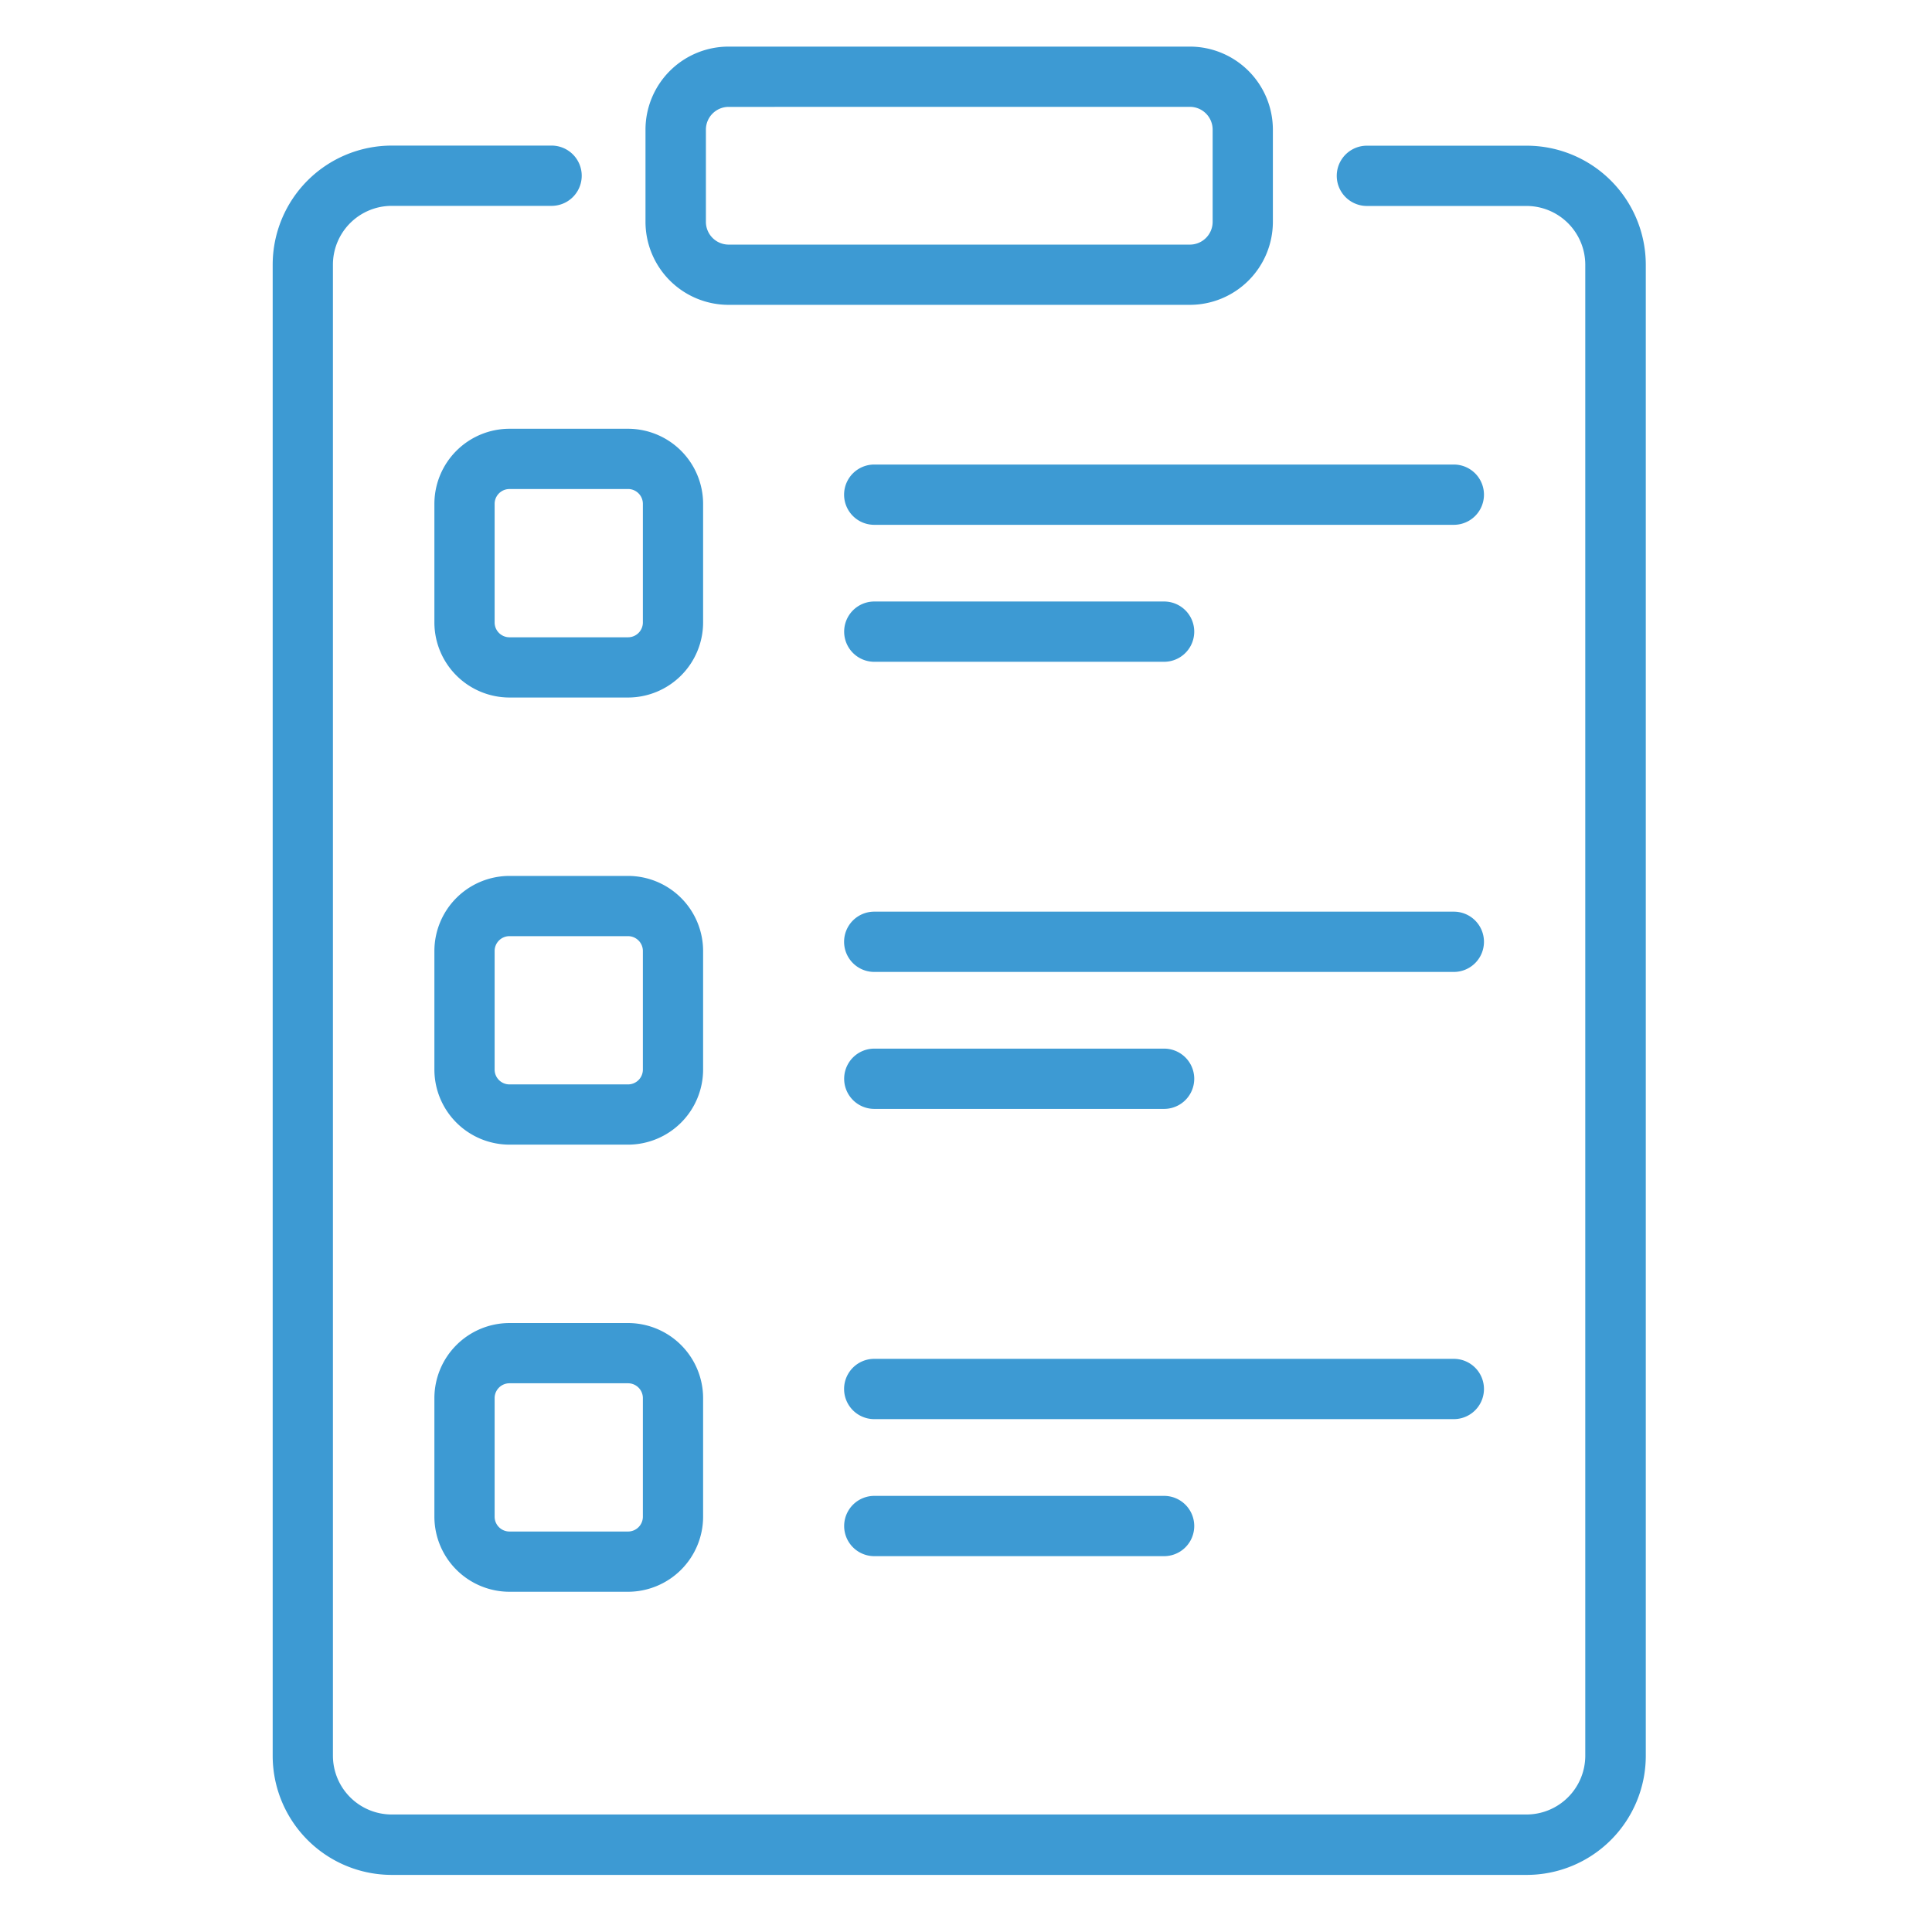 <svg xmlns="http://www.w3.org/2000/svg" width="56" height="56" viewBox="0 0 56 56">
  <g id="icon_step_02" transform="translate(0 -5040)">
    <rect id="Rectangle_27500" data-name="Rectangle 27500" width="56" height="56" transform="translate(0 5040)" fill="none"/>
    <g id="Group_49956" data-name="Group 49956" transform="translate(-55.958 5041.451)">
      <g id="Group_49966" data-name="Group 49966" transform="translate(80.528 12.114)">
        <g id="Group_49965" data-name="Group 49965">
          <g id="Group_49958" data-name="Group 49958">
            <g id="Group_49956-2" data-name="Group 49956" transform="translate(0 3.97)">
              <path id="Path_88635" data-name="Path 88635" d="M233.829,157.522h-8.4a.773.773,0,0,1,0-1.547h8.4a.773.773,0,0,1,0,1.547Z" transform="translate(-224.657 -155.975)" fill="#3d9ad3" stroke="#3d9ad3" stroke-width="0.2"/>
            </g>
            <g id="Group_49957" data-name="Group 49957">
              <path id="Path_88636" data-name="Path 88636" d="M242.227,119.025h-16.8a.773.773,0,0,1,0-1.547h16.8a.773.773,0,1,1,0,1.547Z" transform="translate(-224.657 -117.478)" fill="#3d9ad3" stroke="#3d9ad3" stroke-width="0.2"/>
            </g>
          </g>
          <g id="Group_49961" data-name="Group 49961" transform="translate(0 12.96)">
            <g id="Group_49959" data-name="Group 49959" transform="translate(0 3.97)">
              <path id="Path_88637" data-name="Path 88637" d="M233.829,283.209h-8.4a.773.773,0,0,1,0-1.547h8.4a.773.773,0,0,1,0,1.547Z" transform="translate(-224.657 -281.662)" fill="#3d9ad3" stroke="#3d9ad3" stroke-width="0.2"/>
            </g>
            <g id="Group_49960" data-name="Group 49960">
              <path id="Path_88638" data-name="Path 88638" d="M242.227,244.711h-16.8a.773.773,0,0,1,0-1.547h16.8a.773.773,0,1,1,0,1.547Z" transform="translate(-224.657 -243.164)" fill="#3d9ad3" stroke="#3d9ad3" stroke-width="0.2"/>
            </g>
          </g>
          <g id="Group_49964" data-name="Group 49964" transform="translate(0 25.92)">
            <g id="Group_49962" data-name="Group 49962" transform="translate(0 3.97)">
              <path id="Path_88639" data-name="Path 88639" d="M233.829,408.9h-8.4a.773.773,0,0,1,0-1.547h8.4a.773.773,0,0,1,0,1.547Z" transform="translate(-224.657 -407.349)" fill="#3d9ad3" stroke="#3d9ad3" stroke-width="0.2"/>
            </g>
            <g id="Group_49963" data-name="Group 49963">
              <path id="Path_88640" data-name="Path 88640" d="M242.227,370.4h-16.8a.773.773,0,0,1,0-1.547h16.8a.773.773,0,0,1,0,1.547Z" transform="translate(-224.657 -368.851)" fill="#3d9ad3" stroke="#3d9ad3" stroke-width="0.2"/>
            </g>
          </g>
        </g>
      </g>
      <g id="Group_49967" data-name="Group 49967" transform="translate(74.768 0)">
        <path id="Path_88641" data-name="Path 88641" d="M184.47,7.285H171.1A2.308,2.308,0,0,1,168.79,4.98V2.305A2.308,2.308,0,0,1,171.1,0H184.47a2.308,2.308,0,0,1,2.305,2.305V4.98A2.308,2.308,0,0,1,184.47,7.285ZM171.1,1.547a.76.76,0,0,0-.759.759V4.98a.76.76,0,0,0,.759.759H184.47a.76.76,0,0,0,.759-.759V2.305a.76.76,0,0,0-.759-.759Z" transform="translate(-168.79 0)" fill="#3d9ad3" stroke="#3d9ad3" stroke-width="0.2"/>
      </g>
      <g id="Group_49971" data-name="Group 49971" transform="translate(68.649 11.077)">
        <g id="Group_49968" data-name="Group 49968" transform="translate(0)">
          <path id="Path_88642" data-name="Path 88642" d="M114.961,115.014h-3.437a2.079,2.079,0,0,1-2.076-2.076V109.5a2.079,2.079,0,0,1,2.076-2.076h3.437a2.079,2.079,0,0,1,2.076,2.076v3.437A2.079,2.079,0,0,1,114.961,115.014Zm-3.437-6.043a.53.53,0,0,0-.53.53v3.437a.53.53,0,0,0,.53.53h3.437a.53.53,0,0,0,.53-.53V109.5a.53.53,0,0,0-.53-.53Z" transform="translate(-109.448 -107.424)" fill="#3d9ad3" stroke="#3d9ad3" stroke-width="0.2"/>
        </g>
        <g id="Group_49969" data-name="Group 49969" transform="translate(0 12.96)">
          <path id="Path_88643" data-name="Path 88643" d="M114.961,240.7h-3.437a2.079,2.079,0,0,1-2.076-2.076v-3.437a2.079,2.079,0,0,1,2.076-2.076h3.437a2.079,2.079,0,0,1,2.076,2.076v3.437A2.079,2.079,0,0,1,114.961,240.7Zm-3.437-6.043a.53.53,0,0,0-.53.53v3.437a.53.53,0,0,0,.53.53h3.437a.53.53,0,0,0,.53-.53v-3.437a.53.53,0,0,0-.53-.53Z" transform="translate(-109.448 -233.11)" fill="#3d9ad3" stroke="#3d9ad3" stroke-width="0.2"/>
        </g>
        <g id="Group_49970" data-name="Group 49970" transform="translate(0 25.92)">
          <path id="Path_88644" data-name="Path 88644" d="M114.961,366.386h-3.437a2.079,2.079,0,0,1-2.076-2.076v-3.437a2.079,2.079,0,0,1,2.076-2.076h3.437a2.079,2.079,0,0,1,2.076,2.076v3.437A2.079,2.079,0,0,1,114.961,366.386Zm-3.437-6.043a.53.53,0,0,0-.53.53v3.437a.53.53,0,0,0,.53.53h3.437a.53.53,0,0,0,.53-.53v-3.437a.53.53,0,0,0-.53-.53Z" transform="translate(-109.448 -358.796)" fill="#3d9ad3" stroke="#3d9ad3" stroke-width="0.2"/>
        </g>
      </g>
      <g id="Group_49972" data-name="Group 49972" transform="translate(63.958 2.869)">
        <path id="Path_88645" data-name="Path 88645" d="M100.212,77.751h-32.9a3.354,3.354,0,0,1-3.35-3.35V31.176a3.354,3.354,0,0,1,3.35-3.35h4.634a.773.773,0,1,1,0,1.547H67.308a1.806,1.806,0,0,0-1.8,1.8V74.4a1.806,1.806,0,0,0,1.8,1.8h32.9a1.806,1.806,0,0,0,1.8-1.8V31.176a1.806,1.806,0,0,0-1.8-1.8H95.578a.773.773,0,0,1,0-1.547h4.634a3.354,3.354,0,0,1,3.35,3.35V74.4A3.354,3.354,0,0,1,100.212,77.751Z" transform="translate(-63.958 -27.826)" fill="#3d9ad3" stroke="#3d9ad3" stroke-width="0.2"/>
      </g>
    </g>
  </g>
</svg>
